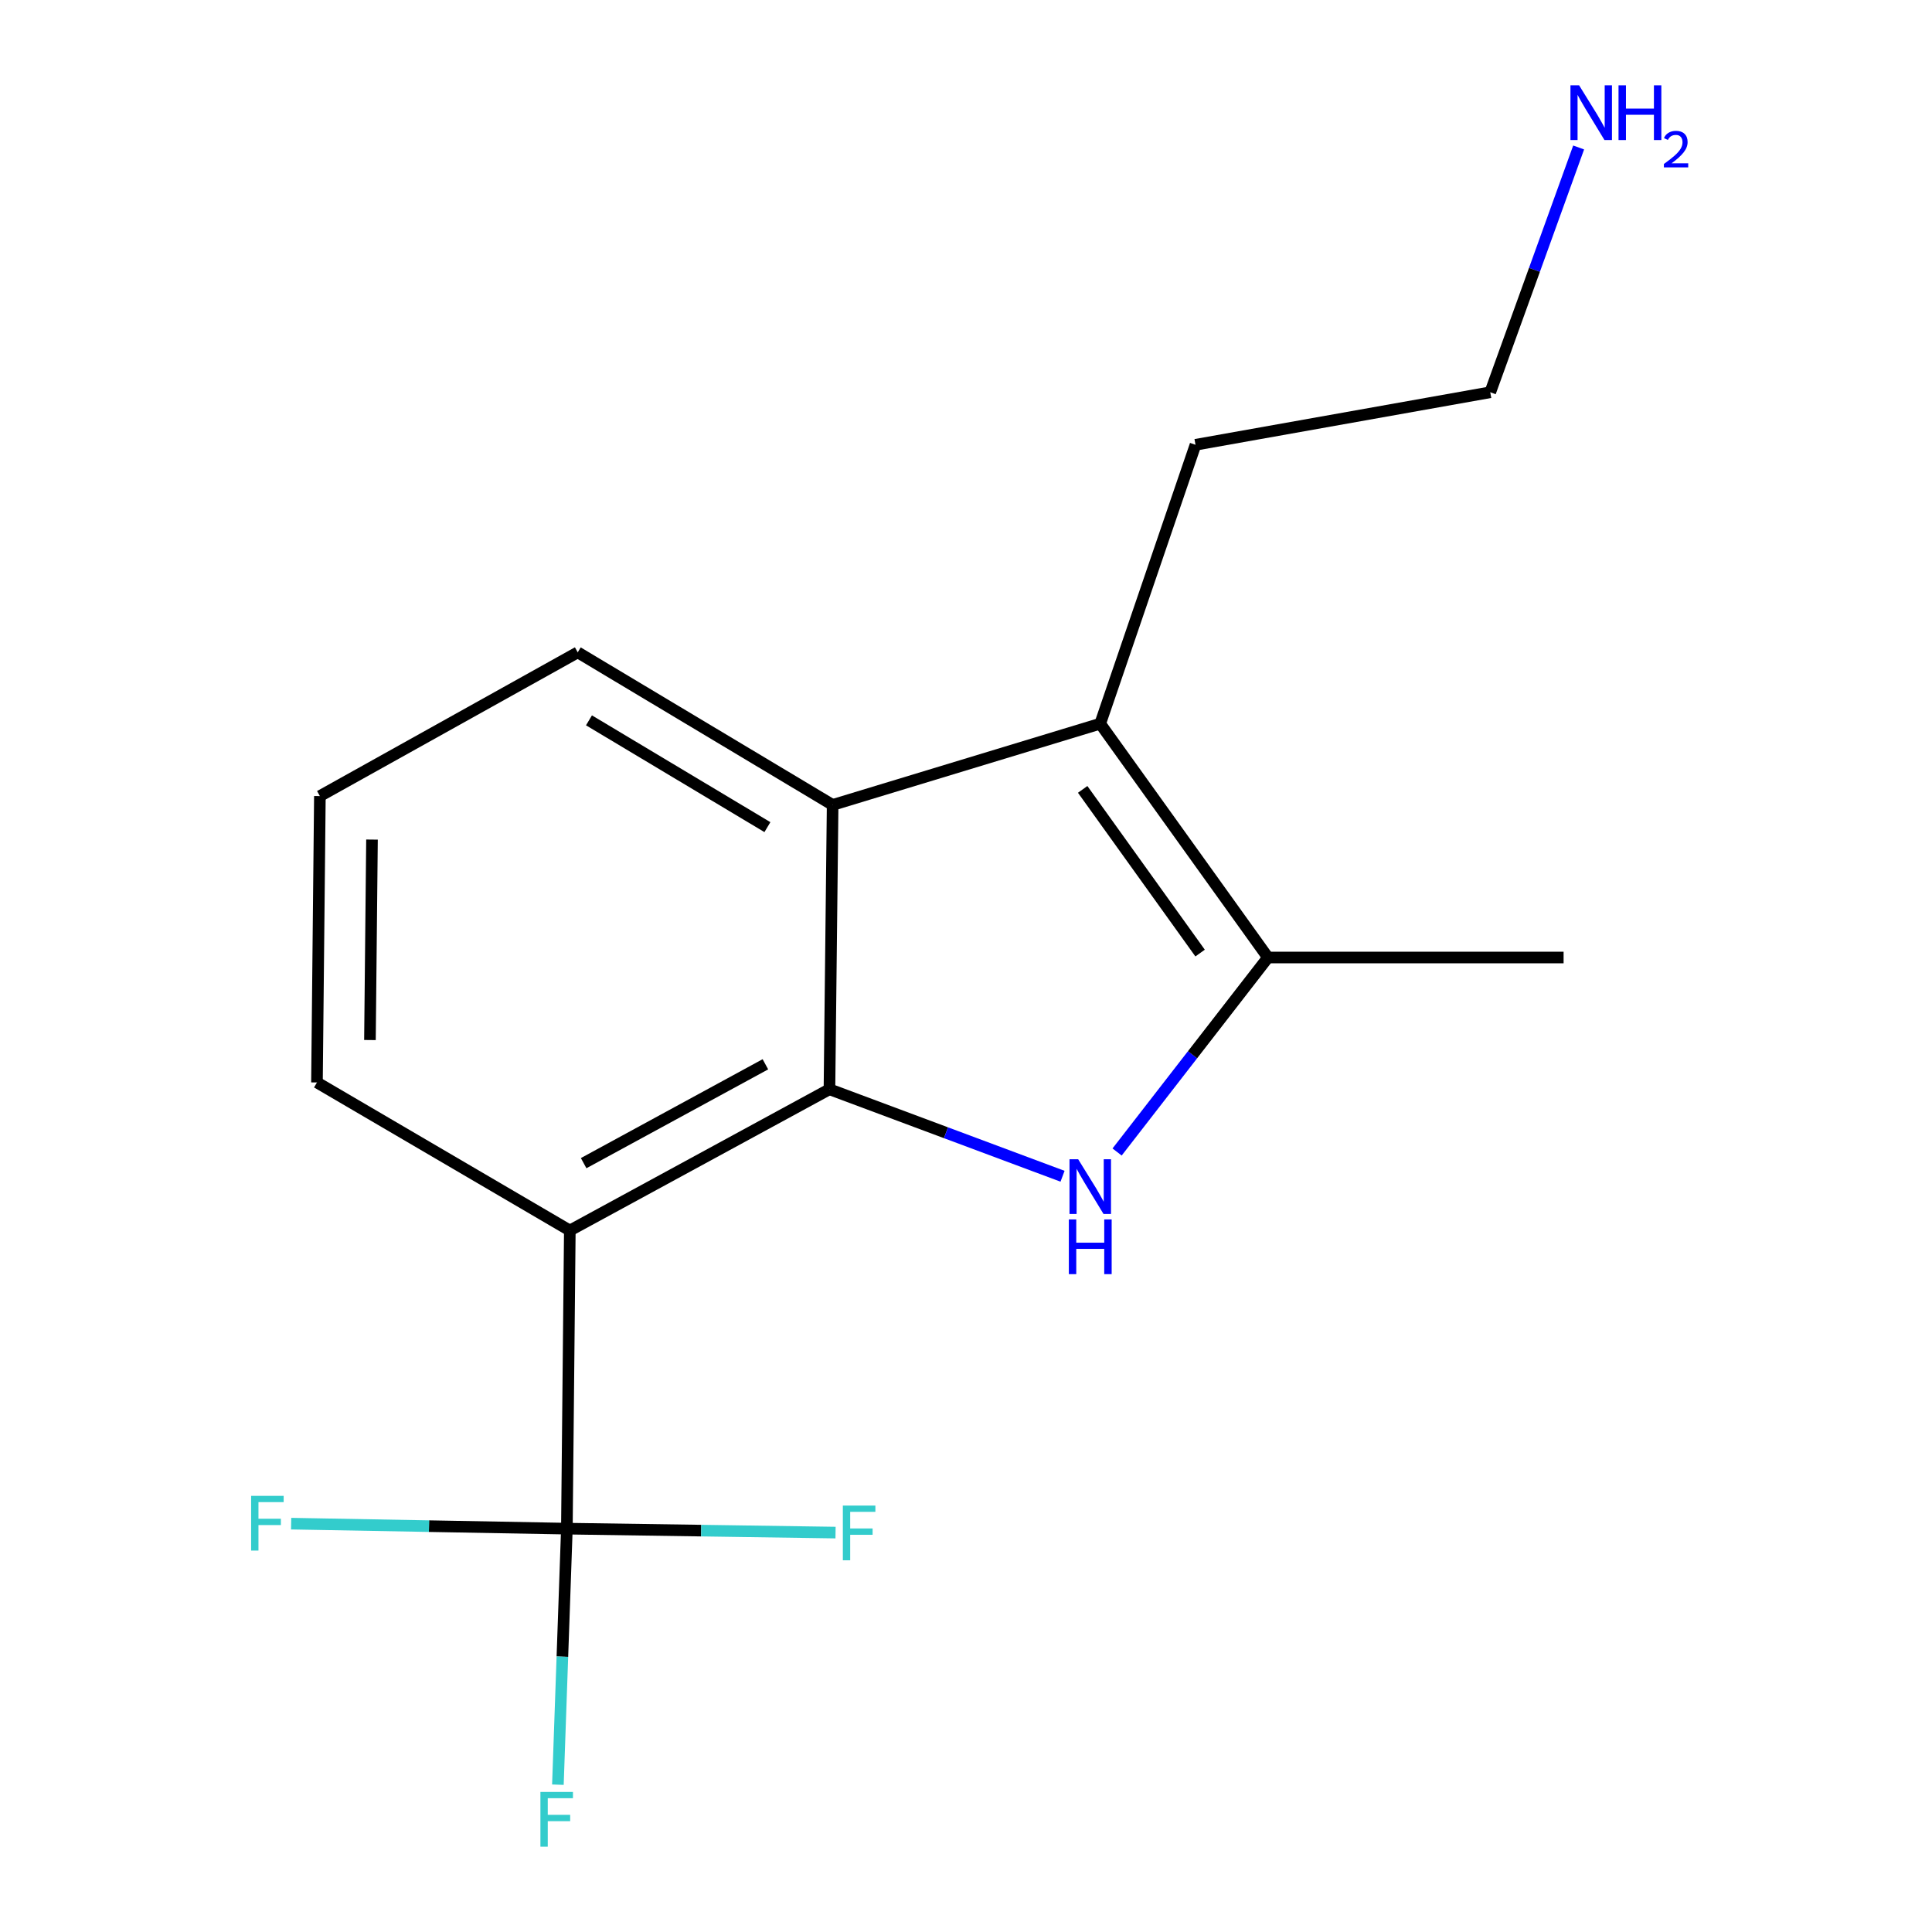 <?xml version='1.0' encoding='iso-8859-1'?>
<svg version='1.1' baseProfile='full'
              xmlns='http://www.w3.org/2000/svg'
                      xmlns:rdkit='http://www.rdkit.org/xml'
                      xmlns:xlink='http://www.w3.org/1999/xlink'
                  xml:space='preserve'
width='1000px' height='1000px' viewBox='0 0 1000 1000'>
<!-- END OF HEADER -->
<rect style='opacity:1.0;fill:#FFFFFF;stroke:none' width='1000' height='1000' x='0' y='0'> </rect>
<path class='bond-0' d='M 429.323,563.8 L 489.647,586.314' style='fill:none;fill-rule:evenodd;stroke:#000000;stroke-width:6px;stroke-linecap:butt;stroke-linejoin:miter;stroke-opacity:1' />
<path class='bond-0' d='M 489.647,586.314 L 549.97,608.828' style='fill:none;fill-rule:evenodd;stroke:#0000FF;stroke-width:6px;stroke-linecap:butt;stroke-linejoin:miter;stroke-opacity:1' />
<path class='bond-1' d='M 429.323,563.8 L 294.938,636.908' style='fill:none;fill-rule:evenodd;stroke:#000000;stroke-width:6px;stroke-linecap:butt;stroke-linejoin:miter;stroke-opacity:1' />
<path class='bond-1' d='M 396.167,550.873 L 302.097,602.049' style='fill:none;fill-rule:evenodd;stroke:#000000;stroke-width:6px;stroke-linecap:butt;stroke-linejoin:miter;stroke-opacity:1' />
<path class='bond-5' d='M 429.323,563.8 L 430.97,416.631' style='fill:none;fill-rule:evenodd;stroke:#000000;stroke-width:6px;stroke-linecap:butt;stroke-linejoin:miter;stroke-opacity:1' />
<path class='bond-2' d='M 578.207,596.269 L 617.251,545.936' style='fill:none;fill-rule:evenodd;stroke:#0000FF;stroke-width:6px;stroke-linecap:butt;stroke-linejoin:miter;stroke-opacity:1' />
<path class='bond-2' d='M 617.251,545.936 L 656.295,495.603' style='fill:none;fill-rule:evenodd;stroke:#000000;stroke-width:6px;stroke-linecap:butt;stroke-linejoin:miter;stroke-opacity:1' />
<path class='bond-4' d='M 294.938,636.908 L 293.412,791.225' style='fill:none;fill-rule:evenodd;stroke:#000000;stroke-width:6px;stroke-linecap:butt;stroke-linejoin:miter;stroke-opacity:1' />
<path class='bond-9' d='M 294.938,636.908 L 164.059,560.279' style='fill:none;fill-rule:evenodd;stroke:#000000;stroke-width:6px;stroke-linecap:butt;stroke-linejoin:miter;stroke-opacity:1' />
<path class='bond-12' d='M 656.295,495.603 L 809.312,495.603' style='fill:none;fill-rule:evenodd;stroke:#000000;stroke-width:6px;stroke-linecap:butt;stroke-linejoin:miter;stroke-opacity:1' />
<path class='bond-16' d='M 656.295,495.603 L 569.465,374.576' style='fill:none;fill-rule:evenodd;stroke:#000000;stroke-width:6px;stroke-linecap:butt;stroke-linejoin:miter;stroke-opacity:1' />
<path class='bond-16' d='M 621.17,493.305 L 560.389,408.586' style='fill:none;fill-rule:evenodd;stroke:#000000;stroke-width:6px;stroke-linecap:butt;stroke-linejoin:miter;stroke-opacity:1' />
<path class='bond-3' d='M 569.465,374.576 L 430.97,416.631' style='fill:none;fill-rule:evenodd;stroke:#000000;stroke-width:6px;stroke-linecap:butt;stroke-linejoin:miter;stroke-opacity:1' />
<path class='bond-10' d='M 569.465,374.576 L 618.789,230.218' style='fill:none;fill-rule:evenodd;stroke:#000000;stroke-width:6px;stroke-linecap:butt;stroke-linejoin:miter;stroke-opacity:1' />
<path class='bond-6' d='M 293.412,791.225 L 291.089,857.487' style='fill:none;fill-rule:evenodd;stroke:#000000;stroke-width:6px;stroke-linecap:butt;stroke-linejoin:miter;stroke-opacity:1' />
<path class='bond-6' d='M 291.089,857.487 L 288.766,923.749' style='fill:none;fill-rule:evenodd;stroke:#33CCCC;stroke-width:6px;stroke-linecap:butt;stroke-linejoin:miter;stroke-opacity:1' />
<path class='bond-7' d='M 293.412,791.225 L 362.943,792.246' style='fill:none;fill-rule:evenodd;stroke:#000000;stroke-width:6px;stroke-linecap:butt;stroke-linejoin:miter;stroke-opacity:1' />
<path class='bond-7' d='M 362.943,792.246 L 432.474,793.267' style='fill:none;fill-rule:evenodd;stroke:#33CCCC;stroke-width:6px;stroke-linecap:butt;stroke-linejoin:miter;stroke-opacity:1' />
<path class='bond-8' d='M 293.412,791.225 L 222.054,789.931' style='fill:none;fill-rule:evenodd;stroke:#000000;stroke-width:6px;stroke-linecap:butt;stroke-linejoin:miter;stroke-opacity:1' />
<path class='bond-8' d='M 222.054,789.931 L 150.696,788.637' style='fill:none;fill-rule:evenodd;stroke:#33CCCC;stroke-width:6px;stroke-linecap:butt;stroke-linejoin:miter;stroke-opacity:1' />
<path class='bond-11' d='M 430.97,416.631 L 299.033,337.659' style='fill:none;fill-rule:evenodd;stroke:#000000;stroke-width:6px;stroke-linecap:butt;stroke-linejoin:miter;stroke-opacity:1' />
<path class='bond-11' d='M 397.21,428.124 L 304.854,372.844' style='fill:none;fill-rule:evenodd;stroke:#000000;stroke-width:6px;stroke-linecap:butt;stroke-linejoin:miter;stroke-opacity:1' />
<path class='bond-17' d='M 164.059,560.279 L 165.57,412.052' style='fill:none;fill-rule:evenodd;stroke:#000000;stroke-width:6px;stroke-linecap:butt;stroke-linejoin:miter;stroke-opacity:1' />
<path class='bond-17' d='M 191.485,538.322 L 192.543,434.564' style='fill:none;fill-rule:evenodd;stroke:#000000;stroke-width:6px;stroke-linecap:butt;stroke-linejoin:miter;stroke-opacity:1' />
<path class='bond-15' d='M 618.789,230.218 L 771.352,203.033' style='fill:none;fill-rule:evenodd;stroke:#000000;stroke-width:6px;stroke-linecap:butt;stroke-linejoin:miter;stroke-opacity:1' />
<path class='bond-14' d='M 299.033,337.659 L 165.57,412.052' style='fill:none;fill-rule:evenodd;stroke:#000000;stroke-width:6px;stroke-linecap:butt;stroke-linejoin:miter;stroke-opacity:1' />
<path class='bond-13' d='M 817.105,76.333 L 794.228,139.683' style='fill:none;fill-rule:evenodd;stroke:#0000FF;stroke-width:6px;stroke-linecap:butt;stroke-linejoin:miter;stroke-opacity:1' />
<path class='bond-13' d='M 794.228,139.683 L 771.352,203.033' style='fill:none;fill-rule:evenodd;stroke:#000000;stroke-width:6px;stroke-linecap:butt;stroke-linejoin:miter;stroke-opacity:1' />
<path  class='atom-1' d='M 558.052 600.021
L 567.332 615.021
Q 568.252 616.501, 569.732 619.181
Q 571.212 621.861, 571.292 622.021
L 571.292 600.021
L 575.052 600.021
L 575.052 628.341
L 571.172 628.341
L 561.212 611.941
Q 560.052 610.021, 558.812 607.821
Q 557.612 605.621, 557.252 604.941
L 557.252 628.341
L 553.572 628.341
L 553.572 600.021
L 558.052 600.021
' fill='#0000FF'/>
<path  class='atom-1' d='M 553.232 631.173
L 557.072 631.173
L 557.072 643.213
L 571.552 643.213
L 571.552 631.173
L 575.392 631.173
L 575.392 659.493
L 571.552 659.493
L 571.552 646.413
L 557.072 646.413
L 557.072 659.493
L 553.232 659.493
L 553.232 631.173
' fill='#0000FF'/>
<path  class='atom-7' d='M 279.718 927.513
L 296.558 927.513
L 296.558 930.753
L 283.518 930.753
L 283.518 939.353
L 295.118 939.353
L 295.118 942.633
L 283.518 942.633
L 283.518 955.833
L 279.718 955.833
L 279.718 927.513
' fill='#33CCCC'/>
<path  class='atom-8' d='M 436.256 779.286
L 453.096 779.286
L 453.096 782.526
L 440.056 782.526
L 440.056 791.126
L 451.656 791.126
L 451.656 794.406
L 440.056 794.406
L 440.056 807.606
L 436.256 807.606
L 436.256 779.286
' fill='#33CCCC'/>
<path  class='atom-9' d='M 129.98 774.254
L 146.82 774.254
L 146.82 777.494
L 133.78 777.494
L 133.78 786.094
L 145.38 786.094
L 145.38 789.374
L 133.78 789.374
L 133.78 802.574
L 129.98 802.574
L 129.98 774.254
' fill='#33CCCC'/>
<path  class='atom-14' d='M 817.347 44.167
L 826.627 59.167
Q 827.547 60.647, 829.027 63.327
Q 830.507 66.007, 830.587 66.167
L 830.587 44.167
L 834.347 44.167
L 834.347 72.487
L 830.467 72.487
L 820.507 56.087
Q 819.347 54.167, 818.107 51.967
Q 816.907 49.767, 816.547 49.087
L 816.547 72.487
L 812.867 72.487
L 812.867 44.167
L 817.347 44.167
' fill='#0000FF'/>
<path  class='atom-14' d='M 837.747 44.167
L 841.587 44.167
L 841.587 56.207
L 856.067 56.207
L 856.067 44.167
L 859.907 44.167
L 859.907 72.487
L 856.067 72.487
L 856.067 59.407
L 841.587 59.407
L 841.587 72.487
L 837.747 72.487
L 837.747 44.167
' fill='#0000FF'/>
<path  class='atom-14' d='M 861.28 71.493
Q 861.966 69.725, 863.603 68.748
Q 865.24 67.745, 867.51 67.745
Q 870.335 67.745, 871.919 69.276
Q 873.503 70.807, 873.503 73.526
Q 873.503 76.298, 871.444 78.885
Q 869.411 81.473, 865.187 84.535
L 873.82 84.535
L 873.82 86.647
L 861.227 86.647
L 861.227 84.878
Q 864.712 82.397, 866.771 80.549
Q 868.857 78.701, 869.86 77.037
Q 870.863 75.374, 870.863 73.658
Q 870.863 71.863, 869.965 70.86
Q 869.068 69.857, 867.51 69.857
Q 866.005 69.857, 865.002 70.464
Q 863.999 71.071, 863.286 72.417
L 861.28 71.493
' fill='#0000FF'/>
</svg>
